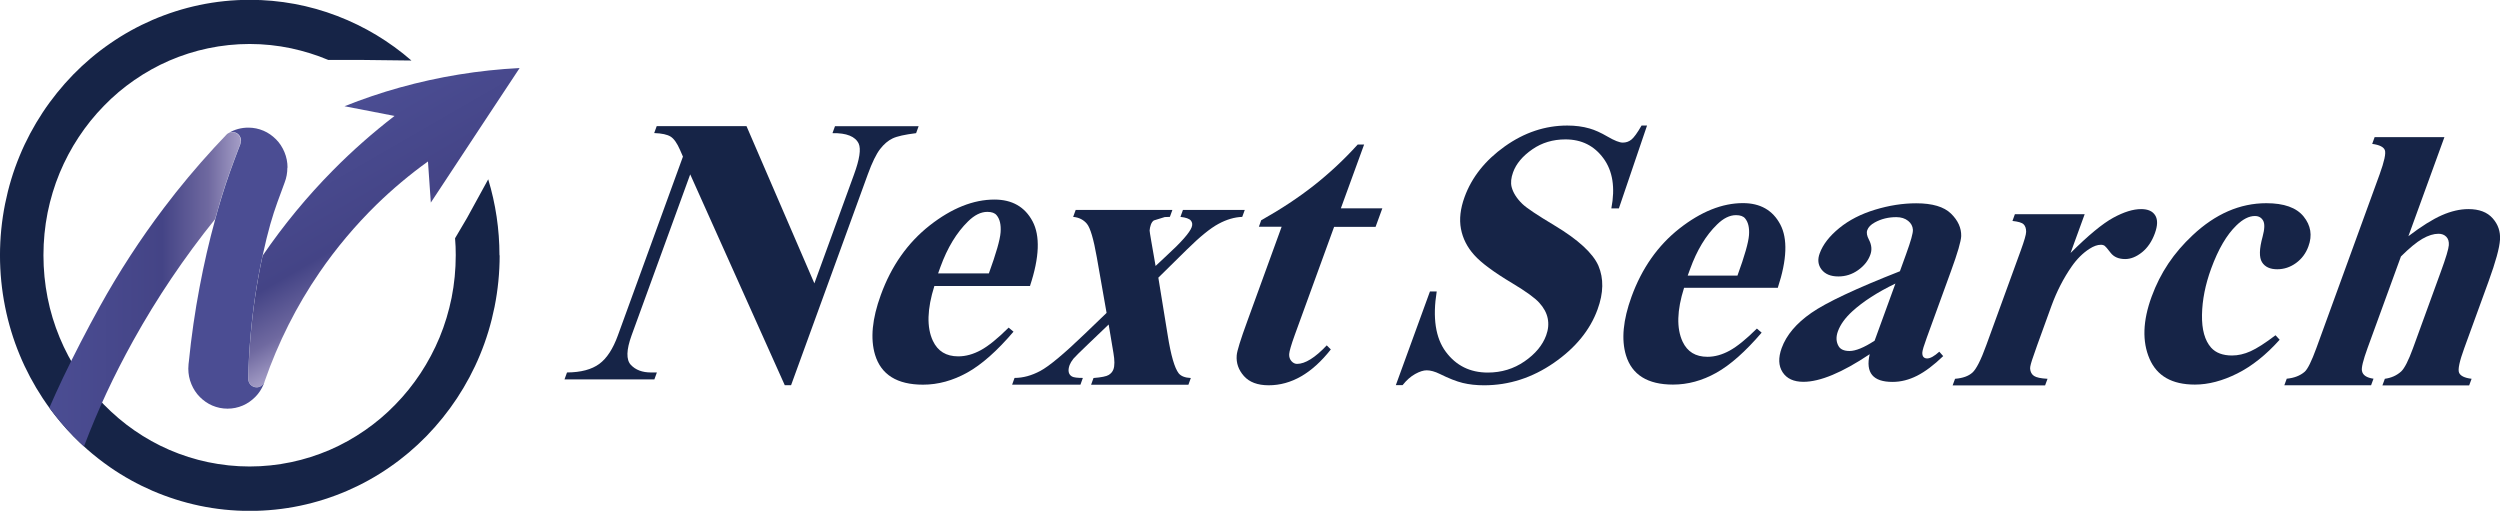 <?xml version="1.0" encoding="UTF-8"?>
<svg id="_レイヤー_2" data-name="レイヤー 2" xmlns="http://www.w3.org/2000/svg" xmlns:xlink="http://www.w3.org/1999/xlink" viewBox="0 0 288.75 59">
  <defs>
    <style>
      .cls-1 {
        fill: url(#_名称未設定グラデーション_69-2);
      }

      .cls-1, .cls-2, .cls-3, .cls-4, .cls-5, .cls-6, .cls-7, .cls-8, .cls-9 {
        stroke-width: 0px;
      }

      .cls-2 {
        fill: url(#_名称未設定グラデーション_69);
      }

      .cls-3 {
        fill: url(#_名称未設定グラデーション_448);
      }

      .cls-4 {
        fill: url(#_名称未設定グラデーション_448-4);
      }

      .cls-5 {
        fill: url(#_名称未設定グラデーション_448-2);
      }

      .cls-6 {
        fill: url(#_名称未設定グラデーション_448-5);
      }

      .cls-7 {
        fill: url(#_名称未設定グラデーション_448-3);
      }

      .cls-8 {
        fill: #4b4d93;
      }

      .cls-9 {
        fill: #162447;
      }
    </style>
    <linearGradient id="_名称未設定グラデーション_69" data-name="名称未設定グラデーション 69" x1="5.7" y1="33.4" x2="27.82" y2="33.4" gradientUnits="userSpaceOnUse">
      <stop offset="0" stop-color="#4b4d93"/>
      <stop offset=".59" stop-color="#444486"/>
      <stop offset=".83" stop-color="#6f69a0"/>
      <stop offset="1" stop-color="#a49dc6"/>
    </linearGradient>
    <linearGradient id="_名称未設定グラデーション_448" data-name="名称未設定グラデーション 448" x1="26.31" y1="15.42" x2="26.31" y2="15.42" gradientUnits="userSpaceOnUse">
      <stop offset="0" stop-color="#303f80"/>
      <stop offset=".2" stop-color="#444486"/>
      <stop offset=".46" stop-color="#6c669c"/>
      <stop offset="1" stop-color="#a49dc6"/>
    </linearGradient>
    <linearGradient id="_名称未設定グラデーション_448-2" data-name="名称未設定グラデーション 448" x1="25.57" y1="22.74" x2="25.58" y2="22.74" xlink:href="#_名称未設定グラデーション_448"/>
    <linearGradient id="_名称未設定グラデーション_448-3" data-name="名称未設定グラデーション 448" x1="30.53" y1="44.07" x2="30.55" y2="44.07" xlink:href="#_名称未設定グラデーション_448"/>
    <linearGradient id="_名称未設定グラデーション_69-2" data-name="名称未設定グラデーション 69" x1="37.27" y1="13.72" x2="48.86" y2="33.79" xlink:href="#_名称未設定グラデーション_69"/>
    <linearGradient id="_名称未設定グラデーション_448-4" data-name="名称未設定グラデーション 448" x1="49.41" y1="18.65" x2="49.42" y2="18.65" xlink:href="#_名称未設定グラデーション_448"/>
    <linearGradient id="_名称未設定グラデーション_448-5" data-name="名称未設定グラデーション 448" x1="49.41" y1="18.65" x2="49.42" y2="18.65" xlink:href="#_名称未設定グラデーション_448"/>
  </defs>
  <g id="design">
    <g>
      <g>
        <g>
          <path class="cls-9" d="M8.46,50.35c-.52-.53-1.02-1.08-1.49-1.65,0,0,0,0,0,0,.48.57.97,1.12,1.49,1.65.52.53,1.05,1.04,1.61,1.52,0,0,0,0,0,0-.56-.49-1.09-1-1.61-1.53Z"/>
          <path class="cls-9" d="M57.71,29.5c0,2-.2,4-.59,5.95-.38,1.89-.94,3.76-1.68,5.54-.72,1.75-1.62,3.43-2.66,5.01-1.03,1.56-2.22,3.03-3.52,4.37-1.31,1.34-2.74,2.55-4.27,3.6-1.54,1.07-3.19,1.98-4.9,2.72-1.74.75-3.56,1.33-5.42,1.72-1.9.4-3.86.6-5.82.6s-3.91-.2-5.81-.6c-1.85-.39-3.67-.97-5.42-1.72-1.71-.74-3.36-1.65-4.9-2.72-.92-.64-1.81-1.33-2.66-2.08,0,0,0,0,0,0-.56-.49-1.09-1-1.61-1.53-.52-.53-1.02-1.08-1.49-1.65,0,0,0,0,0,0-.73-.87-1.41-1.78-2.03-2.72-1.04-1.58-1.94-3.26-2.66-5.01-.74-1.78-1.3-3.64-1.68-5.54-.39-1.94-.59-3.94-.59-5.95s.2-4,.59-5.95c.38-1.89.94-3.76,1.68-5.54.72-1.75,1.62-3.43,2.66-5.01,1.03-1.56,2.22-3.03,3.52-4.37,1.31-1.34,2.74-2.55,4.27-3.6,1.54-1.07,3.19-1.98,4.9-2.72,1.74-.75,3.56-1.33,5.42-1.72,1.9-.4,3.86-.6,5.81-.6,3.48,0,6.89.63,10.12,1.87,1.56.6,3.08,1.34,4.51,2.2,1.42.86,2.78,1.84,4.04,2.94h0s-.01,0-.01,0l-5.96-.07h0s-3.64,0-3.64,0c-.69-.29-1.39-.55-2.11-.77-.71-.22-1.44-.41-2.17-.57-1.57-.33-3.18-.5-4.8-.5s-3.23.17-4.8.5c-1.53.32-3.03.8-4.47,1.42-1.41.61-2.77,1.37-4.04,2.25-1.26.87-2.45,1.87-3.52,2.98-1.08,1.1-2.06,2.32-2.91,3.61-.86,1.3-1.6,2.7-2.2,4.14-.61,1.47-1.07,3.01-1.39,4.58-.32,1.61-.48,3.26-.48,4.92s.16,3.31.48,4.92c.31,1.57.78,3.11,1.39,4.58.6,1.45,1.34,2.84,2.2,4.14.85,1.29,1.83,2.51,2.91,3.61,1.08,1.1,2.26,2.11,3.52,2.98,1.27.88,2.63,1.64,4.04,2.25,1.44.62,2.94,1.1,4.47,1.42,1.57.33,3.18.5,4.8.5s3.23-.17,4.8-.5c1.53-.32,3.03-.8,4.47-1.42,1.41-.61,2.77-1.37,4.04-2.25,1.26-.87,2.45-1.87,3.52-2.98,1.08-1.1,2.06-2.32,2.91-3.61.86-1.3,1.6-2.7,2.2-4.14.61-1.47,1.07-3.01,1.39-4.58.32-1.61.48-3.26.48-4.92,0-.66-.02-1.31-.08-1.96h0l1.39-2.36,2.44-4.45c.86,2.83,1.3,5.78,1.3,8.77Z"/>
        </g>
        <path class="cls-2" d="M27.82,16.24c0,.13-.02.25-.07.37h0s0,.01,0,.02c-.06.15-.11.29-.17.44-.73,1.91-1.36,3.59-2,5.68,0,0,0,0,0,0,0,0,0,0,0,.01,0,0,0,0,0,0-.05.18-.11.35-.16.53-.2.67-.39,1.35-.58,2.03,0,0,0,.01-.02.02-3.52,4.37-6.7,9.08-9.43,14-2.27,4.1-4.06,7.93-5.69,12.22-.43-.39-.84-.79-1.25-1.2-.99-1.01-1.91-2.11-2.75-3.26.48-1.1,1.01-2.27,1.6-3.51,1.25-2.61,2.71-5.44,4.23-8.19,2.19-3.96,4.68-7.79,7.4-11.38,1.81-2.4,3.76-4.73,5.81-6.96h0c.47-.51.94-1.01,1.42-1.51.04-.05.09-.09.14-.12,0,0,0,0,0,0,.03-.02.05-.03.08-.05.04-.02.07-.04.11-.05,0,0,0,0,.01,0,.1-.04.22-.06.34-.06.53,0,.97.44.97.99Z"/>
        <g>
          <polygon class="cls-3" points="26.31 15.42 26.31 15.42 26.31 15.42 26.31 15.42"/>
          <path class="cls-5" d="M25.58,22.74s0,0,0,.01c0,0,0,0,0,0,0,0,0,0,0-.01,0,0,0,0,0,0Z"/>
        </g>
        <path class="cls-7" d="M30.54,44.06s0,.03-.01.04c0-.02.01-.03.02-.05,0,0,0,0,0,0Z"/>
        <path class="cls-1" d="M59.99,7.86c-4.68.24-9.34,1-13.82,2.25-2.15.6-4.3,1.33-6.38,2.16h-.02s.02,0,.02,0c1.93.37,3.85.75,5.78,1.12-2.49,1.92-4.88,4.02-7.09,6.26-2.99,3.02-5.73,6.34-8.14,9.87h0s0,.01-.01.02c-.66,3.05-1.12,6.16-1.39,9.28,0,0,0,0,0,.01-.14,1.61-.23,3.23-.26,4.85,0,.02,0,.04,0,.06,0,.54.43.99.97.99.37,0,.7-.22.86-.53,0,0,0,0,0,0,.02-.04.03-.07.05-.11,0-.01,0-.03.01-.04,0,0,0,0,0,0,0,0,0,0,0-.01,0,0,0-.02.01-.03,1.55-4.46,3.67-8.68,6.32-12.54,1.93-2.82,4.15-5.45,6.59-7.84,1.85-1.8,3.85-3.48,5.94-4.98l.33,4.75h0s0,0,0,0l6.02-9.13,4.23-6.4h0s0,0,0,0ZM49.41,18.65h0s0,0,0,0h0s0,0,0,0Z"/>
        <g>
          <path class="cls-8" d="M25.58,22.74s0,0,0,.01c0,0,0,0,0,0,0,0,0,0,0-.01,0,0,0,0,0,0Z"/>
          <path class="cls-8" d="M33.19,19.37c0,.59-.1,1.16-.31,1.7-.13.36-.26.69-.37,1.01-.65,1.75-1.12,3.02-1.72,5.45-.16.66-.31,1.33-.46,2h0s0,.01-.01.02c-.66,3.05-1.12,6.16-1.39,9.28,0,0,0,0,0,.01-.14,1.61-.23,3.23-.26,4.85,0,.02,0,.04,0,.06,0,.54.43.99.97.99.37,0,.7-.22.86-.53,0,0,0,0,0,0,.02-.04.03-.07.05-.11-.03.09-.07.19-.1.28-.23.55-.55,1.05-.97,1.47s-.9.76-1.44.99c-.56.24-1.15.36-1.76.36s-1.2-.12-1.76-.36c-.54-.23-1.02-.57-1.44-.99s-.74-.92-.97-1.47c-.24-.57-.36-1.18-.36-1.8,0-.18.01-.37.03-.55,0-.08.02-.16.03-.24h0c.29-2.91.71-5.82,1.25-8.66.49-2.61,1.09-5.23,1.8-7.81.18-.68.38-1.36.58-2.03.05-.18.11-.36.16-.53,0,0,0,0,0-.01.64-2.09,1.27-3.77,2-5.68.06-.15.11-.29.17-.44,0,0,0-.01,0-.02.04-.11.07-.24.07-.37,0-.54-.43-.99-.97-.99-.12,0-.23.02-.34.06,0,0,0,0-.01,0-.04.01-.08.03-.11.05.69-.41,1.45-.62,2.27-.62.61,0,1.2.12,1.76.36.54.23,1.02.57,1.44.99s.74.92.97,1.47c.24.57.36,1.18.36,1.8Z"/>
          <path class="cls-8" d="M27.75,16.6s0,.01,0,.02c0,0,0-.01,0-.02h0Z"/>
        </g>
        <polygon class="cls-4" points="49.42 18.65 49.41 18.65 49.41 18.64 49.41 18.64 49.42 18.65"/>
        <polygon class="cls-6" points="49.42 18.65 49.41 18.65 49.41 18.64 49.41 18.64 49.42 18.65"/>
      </g>
      <g>
        <g>
          <path class="cls-9" d="M190.23,14.51l-3.25,9.56h-.87c.46-2.4.16-4.32-.91-5.78s-2.53-2.19-4.39-2.19c-1.44,0-2.72.38-3.83,1.15s-1.86,1.65-2.22,2.65c-.23.63-.29,1.2-.17,1.69.17.66.58,1.32,1.25,1.97.49.47,1.72,1.29,3.69,2.47,2.75,1.65,4.45,3.21,5.09,4.67.62,1.47.59,3.14-.1,5.03-.87,2.4-2.56,4.46-5.05,6.18s-5.18,2.59-8.06,2.59c-.9,0-1.72-.09-2.46-.27s-1.62-.53-2.65-1.04c-.57-.28-1.08-.42-1.52-.42-.37,0-.81.14-1.32.42s-1,.71-1.46,1.29h-.78l3.94-10.82h.78c-.49,3.04-.14,5.37,1.05,6.97s2.8,2.4,4.85,2.4c1.58,0,2.99-.43,4.24-1.29s2.08-1.86,2.5-3c.25-.68.31-1.33.18-1.97s-.46-1.24-.98-1.81-1.55-1.31-3.08-2.23c-2.14-1.28-3.62-2.37-4.43-3.28-.81-.9-1.32-1.91-1.53-3.02s-.07-2.34.42-3.68c.83-2.28,2.38-4.23,4.64-5.84,2.26-1.61,4.67-2.41,7.22-2.41.93,0,1.79.11,2.58.34.6.17,1.29.48,2.08.94s1.37.69,1.75.69.7-.11.99-.34.69-.77,1.18-1.63h.63Z"/>
          <path class="cls-9" d="M205.36,33.24h-10.85c-.83,2.62-.88,4.69-.17,6.22.55,1.17,1.5,1.75,2.87,1.75.85,0,1.7-.24,2.56-.71s1.91-1.32,3.15-2.55l.55.47c-1.87,2.18-3.61,3.73-5.24,4.64s-3.29,1.36-5,1.36c-2.93,0-4.74-1.13-5.43-3.38-.55-1.82-.34-4.07.64-6.77,1.2-3.3,3.05-5.92,5.54-7.88,2.49-1.95,4.94-2.93,7.33-2.93,2,0,3.44.82,4.31,2.46s.78,4.08-.28,7.3ZM200.68,31.82c.83-2.27,1.27-3.83,1.33-4.67s-.09-1.49-.45-1.92c-.2-.25-.55-.38-1.05-.38-.73,0-1.46.36-2.19,1.08-1.29,1.25-2.33,2.97-3.12,5.16l-.27.74h5.75Z"/>
          <path class="cls-9" d="M215.95,40.91c-3.18,2.13-5.74,3.19-7.65,3.19-1.13,0-1.93-.37-2.41-1.11s-.51-1.67-.11-2.78c.55-1.51,1.69-2.86,3.43-4.07s5.14-2.81,10.23-4.81l.72-1.99c.54-1.49.81-2.43.78-2.82s-.2-.73-.55-1.01-.8-.43-1.36-.43c-.92,0-1.74.2-2.49.61-.46.25-.75.55-.87.89-.11.3-.04.66.19,1.1.32.61.37,1.19.16,1.75-.25.69-.72,1.28-1.41,1.77s-1.45.73-2.28.73c-.89,0-1.53-.27-1.94-.8s-.48-1.16-.21-1.88c.37-1.01,1.12-1.98,2.26-2.91s2.52-1.63,4.13-2.12,3.2-.74,4.75-.74c1.87,0,3.21.4,4.02,1.19s1.2,1.66,1.18,2.59c-.02.59-.41,1.95-1.19,4.08l-2.79,7.67c-.33.9-.5,1.47-.51,1.7s.03.41.13.52.24.17.42.17c.37,0,.83-.26,1.41-.78l.45.51c-1.08,1.04-2.09,1.8-3.02,2.27s-1.87.71-2.83.71c-1.13,0-1.91-.26-2.35-.79s-.54-1.33-.29-2.4ZM216.51,39.37l2.41-6.62c-2.07,1-3.73,2.07-4.98,3.21-.83.76-1.38,1.53-1.66,2.3-.24.65-.21,1.22.07,1.71.21.38.64.57,1.27.57.7,0,1.67-.39,2.88-1.18Z"/>
          <path class="cls-9" d="M240.78,24.74l-1.63,4.48c2.05-2.04,3.7-3.4,4.93-4.07s2.3-1,3.22-1c.79,0,1.33.24,1.63.73s.28,1.17-.04,2.06c-.34.94-.84,1.68-1.49,2.2s-1.3.78-1.94.78c-.75,0-1.31-.24-1.68-.72s-.6-.75-.68-.8c-.11-.08-.26-.13-.44-.13-.41,0-.85.16-1.33.47-.75.48-1.44,1.16-2.06,2.05-.95,1.37-1.72,2.88-2.32,4.52l-1.65,4.55-.41,1.18c-.29.8-.43,1.32-.41,1.54.03.38.18.66.45.84s.79.29,1.56.33l-.28.76h-10.68l.28-.76c.89-.07,1.55-.31,2-.71s.99-1.46,1.61-3.18l3.98-10.93c.41-1.13.62-1.85.62-2.16,0-.39-.1-.68-.3-.87s-.63-.31-1.28-.38l.28-.78h8.08Z"/>
          <path class="cls-9" d="M262.83,38.73l.47.51c-1.57,1.75-3.2,3.05-4.9,3.9s-3.33,1.28-4.89,1.28c-2.64,0-4.38-.99-5.24-2.98-.86-1.99-.78-4.38.24-7.17s2.56-5.06,4.74-7.1c2.63-2.47,5.47-3.7,8.51-3.7,2.04,0,3.48.51,4.31,1.54s1.02,2.18.55,3.45c-.29.8-.77,1.44-1.43,1.92s-1.39.72-2.17.72c-.83,0-1.42-.27-1.76-.82s-.32-1.53.07-2.94c.24-.89.26-1.51.06-1.86s-.51-.53-.95-.53c-.68,0-1.39.36-2.13,1.08-1.13,1.09-2.1,2.75-2.92,4.99-.68,1.86-1.03,3.64-1.06,5.34s.32,2.96,1.05,3.79c.55.61,1.36.91,2.42.91.69,0,1.41-.16,2.14-.49s1.69-.94,2.87-1.84Z"/>
          <path class="cls-9" d="M282.33,15.84l-4.16,11.44c1.5-1.14,2.79-1.95,3.86-2.42s2.1-.71,3.07-.71c1.24,0,2.17.35,2.8,1.06s.91,1.53.85,2.48-.5,2.55-1.32,4.81l-2.81,7.72c-.55,1.51-.75,2.45-.6,2.82s.63.61,1.45.71l-.28.76h-10.02l.28-.76c.74-.1,1.37-.38,1.89-.85.39-.37.84-1.26,1.36-2.68l3.21-8.82c.6-1.63.9-2.66.93-3.08s-.07-.74-.29-.97-.52-.35-.9-.35c-.56,0-1.18.19-1.86.58s-1.5,1.07-2.48,2.04l-3.86,10.59c-.51,1.41-.73,2.29-.64,2.64.09.48.54.78,1.33.89l-.28.76h-10.02l.28-.76c.86-.08,1.55-.35,2.07-.8.35-.31.8-1.22,1.35-2.73l7.31-20.08c.54-1.49.74-2.42.6-2.79s-.63-.61-1.46-.72l.28-.78h8.05Z"/>
        </g>
        <g>
          <path class="cls-9" d="M86.23,14.59l7.83,18.14,4.58-12.58c.64-1.75.82-2.94.54-3.56-.39-.83-1.4-1.24-3.03-1.21l.29-.8h9.66l-.29.8c-1.29.16-2.2.36-2.72.61s-1,.66-1.44,1.23-.92,1.54-1.42,2.92l-8.86,24.35h-.73l-10.92-24.35-6.77,18.59c-.61,1.68-.64,2.82-.09,3.41s1.33.88,2.32.88h.69l-.29.8h-10.38l.29-.8c1.62-.01,2.86-.35,3.73-.99s1.59-1.75,2.15-3.3l7.51-20.64-.34-.78c-.34-.78-.7-1.29-1.08-1.53s-1.02-.38-1.9-.41l.29-.8h10.38Z"/>
          <path class="cls-9" d="M118.99,33.03h-11.07c-.84,2.67-.9,4.79-.17,6.34.56,1.19,1.53,1.79,2.93,1.79.86,0,1.73-.24,2.61-.72s1.95-1.35,3.21-2.6l.56.47c-1.9,2.23-3.69,3.81-5.35,4.73s-3.36,1.39-5.1,1.39c-2.99,0-4.84-1.15-5.54-3.45-.56-1.86-.34-4.16.66-6.9,1.22-3.37,3.11-6.04,5.65-8.04,2.54-1.99,5.04-2.99,7.48-2.99,2.04,0,3.51.84,4.4,2.51s.8,4.16-.29,7.45ZM114.21,31.59c.84-2.32,1.3-3.9,1.36-4.77s-.09-1.52-.46-1.96c-.21-.26-.56-.39-1.07-.39-.75,0-1.49.37-2.23,1.1-1.31,1.28-2.38,3.03-3.19,5.26l-.27.75h5.87Z"/>
          <path class="cls-9" d="M133.79,32.08l1.08,6.64c.37,2.32.79,3.78,1.27,4.4.27.33.73.51,1.4.54l-.28.78h-11.24l.28-.78c.9-.07,1.49-.19,1.75-.35s.45-.37.55-.65c.15-.4.15-1.04,0-1.9l-.55-3.28-2.28,2.18c-1.04.99-1.63,1.58-1.79,1.77-.21.27-.36.52-.44.73-.12.33-.15.61-.1.83s.18.39.38.5.61.16,1.25.16l-.28.78h-7.89l.28-.78c.98,0,1.97-.27,2.98-.81s2.71-1.95,5.09-4.24l2.56-2.46-1.13-6.43c-.37-2.1-.75-3.39-1.14-3.86s-.92-.74-1.59-.8l.29-.8h11.17l-.29.8-.59.02-1.26.39c-.15.1-.27.27-.35.5-.08.22-.12.44-.14.67,0,.1.07.49.18,1.16l.51,2.93,1.24-1.16c1.73-1.58,2.7-2.69,2.93-3.32.11-.3.08-.56-.1-.77s-.57-.35-1.2-.42l.29-.8h7.14l-.29.8c-.89.03-1.81.3-2.75.81-.95.51-2.16,1.5-3.65,2.97l-3.29,3.24Z"/>
          <path class="cls-9" d="M157.56,16.68l-2.69,7.38h4.79l-.78,2.14h-4.79l-4.53,12.45c-.42,1.16-.64,1.92-.66,2.25s.08.61.27.82.41.31.64.31c.93,0,2.08-.71,3.43-2.14l.47.47c-2.17,2.76-4.56,4.14-7.18,4.14-1.28,0-2.23-.36-2.86-1.07s-.9-1.51-.83-2.38c.03-.49.44-1.81,1.23-3.97l3.96-10.89h-2.63l.27-.75c2.28-1.28,4.31-2.62,6.1-4.03s3.47-2.98,5.05-4.72h.71Z"/>
        </g>
      </g>
    </g>
  </g>
</svg>